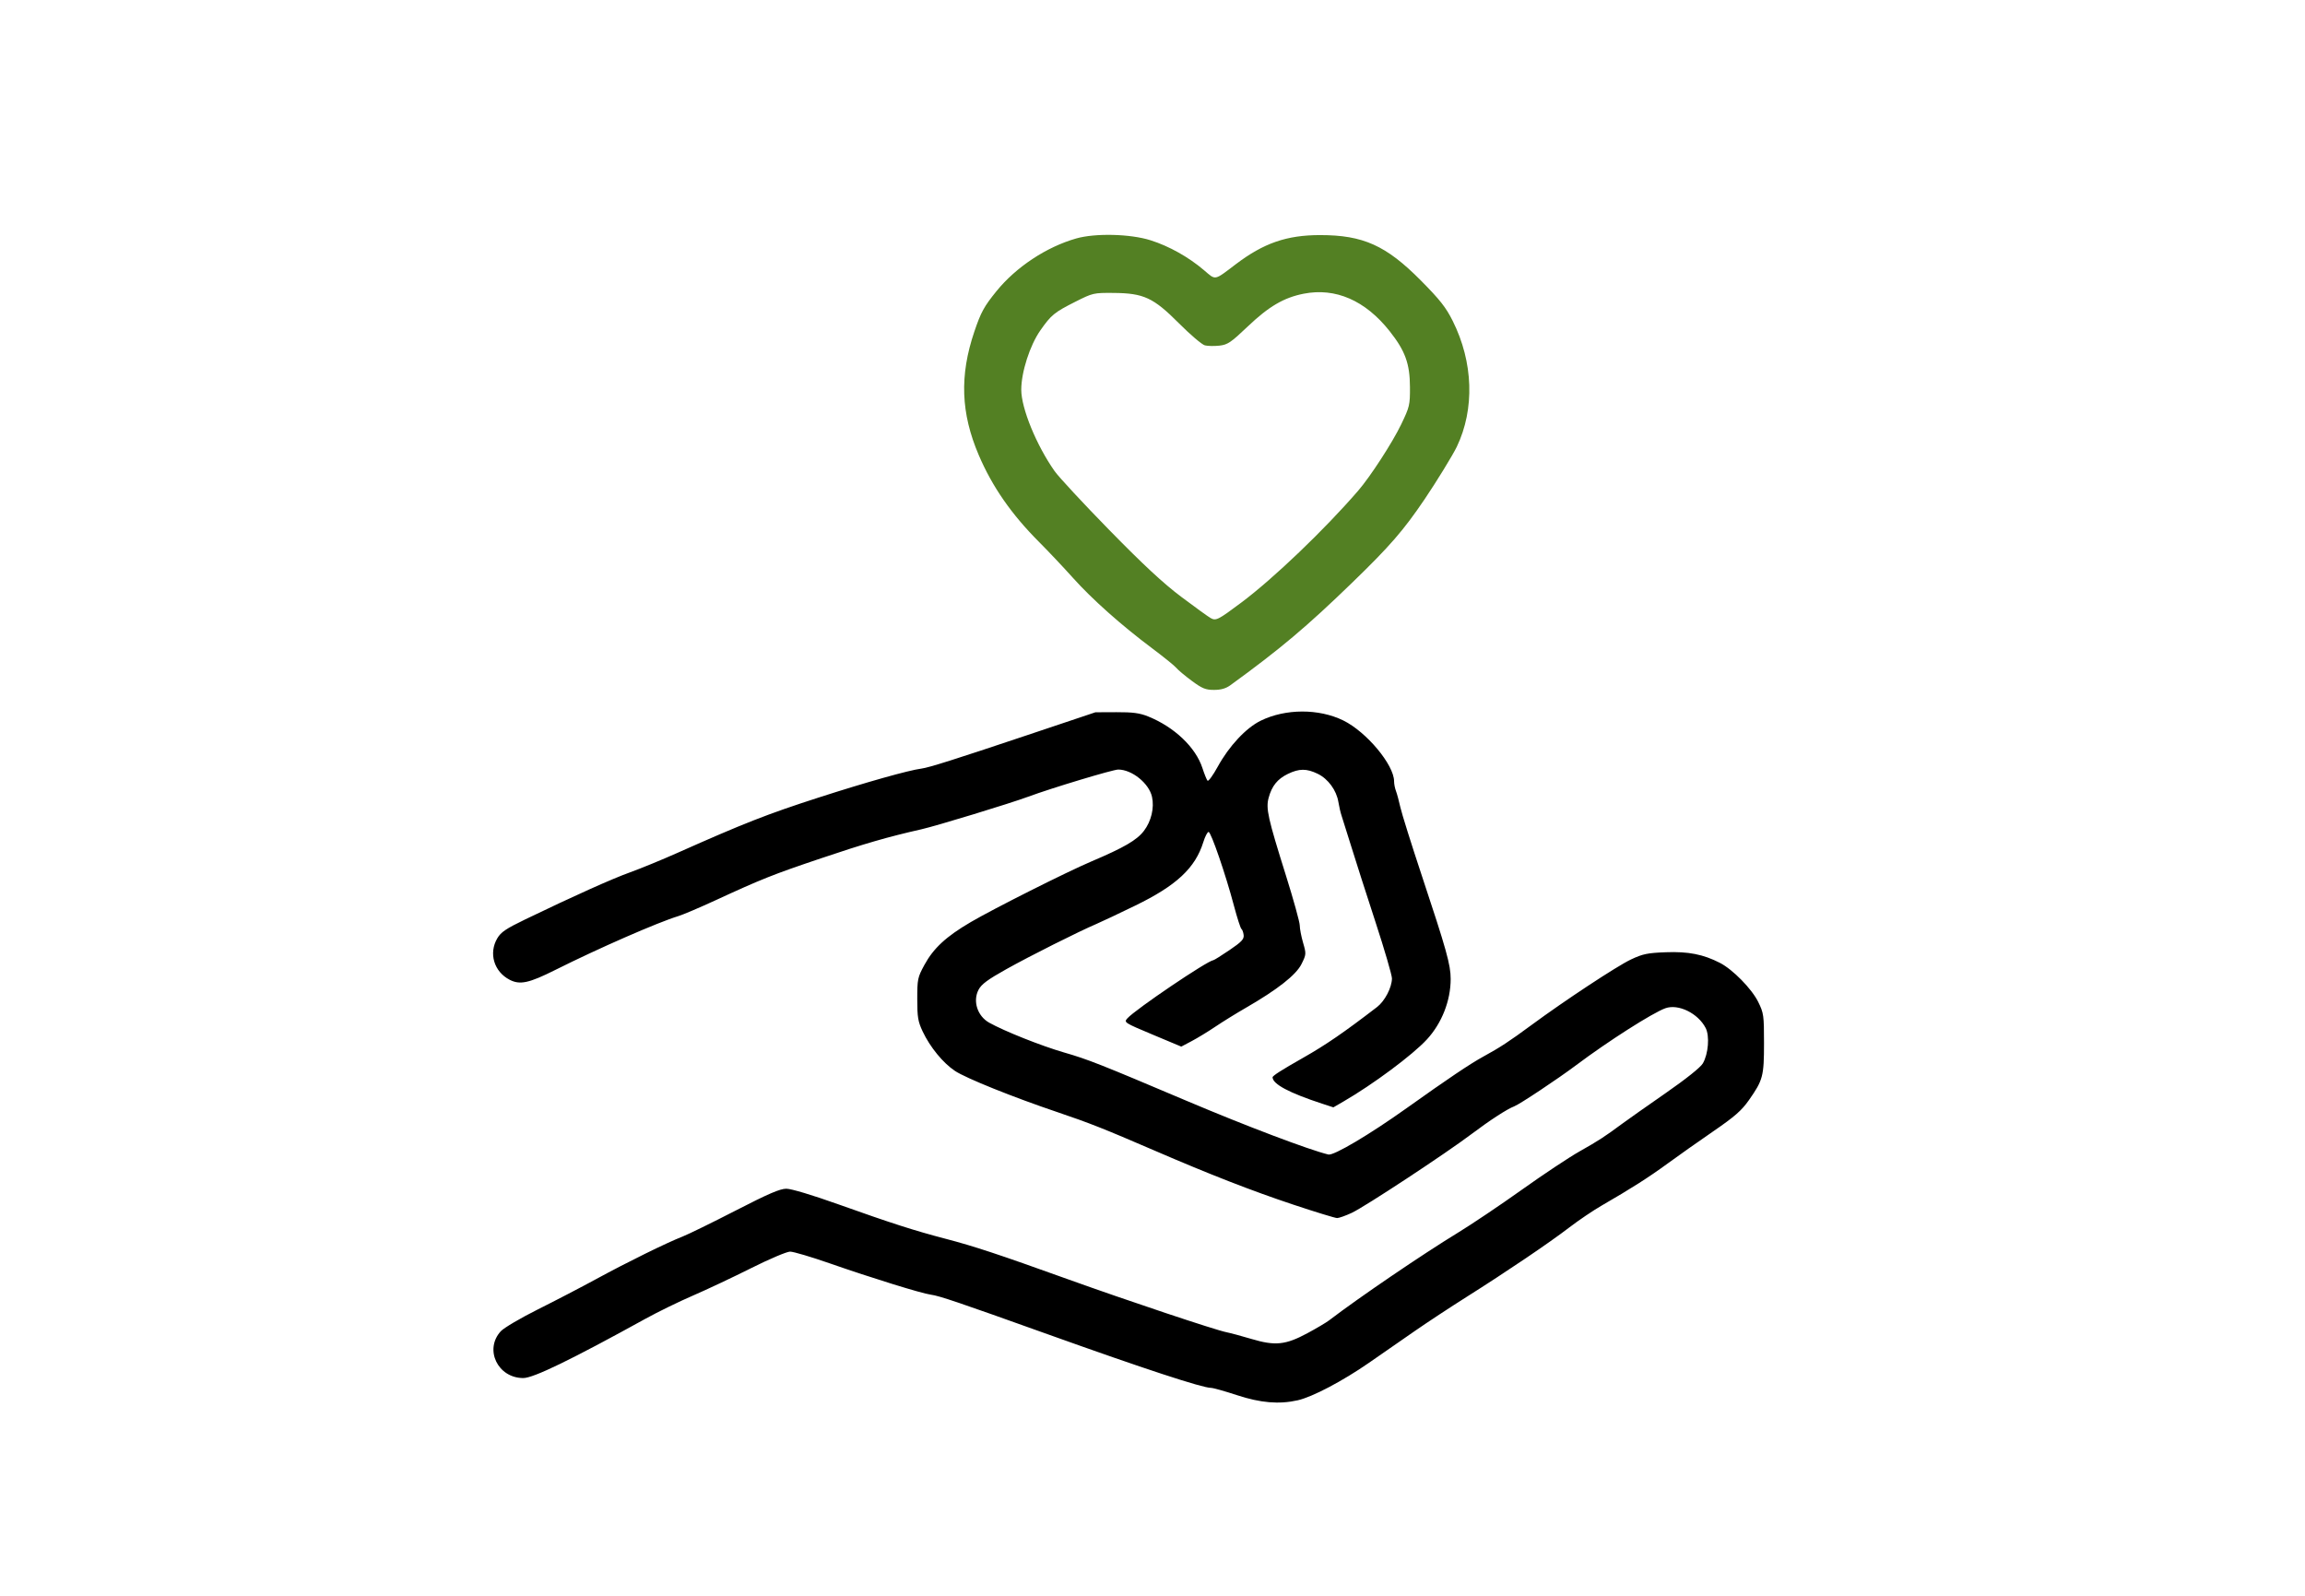 <?xml version="1.0" encoding="UTF-8" standalone="no"?>
<!DOCTYPE svg PUBLIC "-//W3C//DTD SVG 1.1//EN" "http://www.w3.org/Graphics/SVG/1.1/DTD/svg11.dtd">
<svg width="100%" height="100%" viewBox="0 0 309 214" version="1.1" xmlns="http://www.w3.org/2000/svg" xmlns:xlink="http://www.w3.org/1999/xlink" xml:space="preserve" xmlns:serif="http://www.serif.com/" style="fill-rule:evenodd;clip-rule:evenodd;stroke-linejoin:round;stroke-miterlimit:2;">
    <g transform="matrix(1,0,0,1,-7127.42,-158.322)">
        <g transform="matrix(1,0,0,1,152.945,66.601)">
            <g transform="matrix(8.321,0,0,8.321,13355.7,-4213.58)">
                <g id="path1736" transform="matrix(0.157,0,0,0.157,-731.251,501.469)">
                    <path d="M-100.025,244.644C-101.267,244.235 -102.463,243.9 -102.682,243.899C-103.59,243.894 -109.546,241.938 -119.382,238.416C-128.628,235.105 -130.549,234.454 -131.426,234.336C-132.397,234.204 -137.476,232.63 -141.838,231.11C-143.72,230.453 -145.536,229.917 -145.874,229.917C-146.212,229.917 -148.011,230.68 -149.872,231.613C-151.733,232.547 -154.417,233.812 -155.836,234.425C-157.256,235.038 -159.433,236.1 -160.675,236.785C-168.363,241.025 -172.211,242.893 -173.255,242.891C-175.874,242.888 -177.279,239.955 -175.558,238.085C-175.239,237.739 -173.526,236.731 -171.752,235.845C-169.977,234.959 -167.267,233.549 -165.73,232.712C-162.599,231.006 -158.539,229.008 -156.912,228.373C-156.32,228.142 -153.872,226.943 -151.471,225.709C-148.105,223.978 -146.912,223.464 -146.259,223.464C-145.751,223.464 -143.622,224.102 -140.946,225.056C-135.467,227.008 -133.119,227.763 -129.92,228.599C-126.971,229.37 -124.503,230.187 -117.338,232.762C-111.249,234.951 -102.23,237.965 -101.1,238.188C-100.686,238.27 -99.525,238.582 -98.52,238.882C-96.095,239.605 -95.031,239.496 -92.791,238.291C-91.861,237.791 -90.858,237.196 -90.562,236.97C-87.513,234.638 -81.003,230.209 -77.335,227.971C-75.916,227.105 -72.964,225.12 -70.775,223.56C-68.587,222 -65.925,220.232 -64.861,219.632C-62.9,218.525 -62.311,218.143 -60.507,216.808C-59.955,216.399 -57.951,214.987 -56.054,213.67C-53.936,212.2 -52.452,211.016 -52.212,210.604C-51.645,209.633 -51.498,207.79 -51.923,206.969C-52.704,205.457 -54.732,204.465 -56.058,204.944C-57.38,205.422 -61.941,208.332 -65.183,210.764C-67.081,212.188 -71.013,214.803 -71.57,215.011C-72.279,215.276 -74.086,216.449 -75.937,217.845C-78.596,219.851 -86.908,225.321 -88.239,225.94C-88.866,226.232 -89.541,226.472 -89.738,226.473C-89.936,226.475 -91.968,225.852 -94.255,225.09C-98.508,223.673 -102.806,221.998 -108.52,219.529C-113.63,217.321 -115.203,216.699 -118.414,215.615C-122.997,214.067 -127.815,212.129 -128.949,211.378C-130.173,210.567 -131.504,208.944 -132.265,207.334C-132.75,206.306 -132.824,205.869 -132.824,204C-132.824,201.964 -132.785,201.778 -132.096,200.508C-131.161,198.784 -129.865,197.585 -127.331,196.101C-124.971,194.719 -117.48,190.952 -114.977,189.889C-111.594,188.452 -110.29,187.693 -109.565,186.742C-108.812,185.753 -108.486,184.382 -108.735,183.25C-109.039,181.865 -110.792,180.45 -112.203,180.45C-112.745,180.45 -119.052,182.352 -121.427,183.232C-123.302,183.927 -130.852,186.23 -132.406,186.582C-135.831,187.356 -138.239,188.052 -142.717,189.563C-147.66,191.23 -148.8,191.684 -153.578,193.889C-155.175,194.625 -156.869,195.346 -157.342,195.489C-159.44,196.126 -165.546,198.797 -169.965,201.011C-172.676,202.37 -173.593,202.567 -174.651,202.021C-176.261,201.19 -176.824,199.3 -175.918,197.765C-175.545,197.132 -175.022,196.778 -173.068,195.835C-168.048,193.413 -164.153,191.664 -162.288,190.994C-161.224,190.612 -159.046,189.718 -157.449,189.007C-150.619,185.966 -148.223,185.026 -142.976,183.333C-138.085,181.754 -133.693,180.517 -132.393,180.351C-131.641,180.255 -128.928,179.397 -121.64,176.953L-114.542,174.573L-112.392,174.564C-110.709,174.557 -110.003,174.651 -109.144,174.996C-106.449,176.08 -104.253,178.165 -103.561,180.299C-103.361,180.914 -103.126,181.497 -103.037,181.594C-102.949,181.691 -102.478,181.045 -101.991,180.158C-100.829,178.04 -99.086,176.175 -97.58,175.437C-95.038,174.193 -91.624,174.182 -89.114,175.41C-86.731,176.576 -83.895,179.971 -83.895,181.657C-83.895,181.928 -83.809,182.372 -83.704,182.644C-83.599,182.916 -83.394,183.67 -83.25,184.321C-83.105,184.972 -82.122,188.104 -81.067,191.281C-78.513,198.966 -78.088,200.489 -78.088,201.942C-78.088,204.167 -78.995,206.477 -80.523,208.139C-81.984,209.73 -86.057,212.759 -89.107,214.524L-90.125,215.113L-91.257,214.743C-94.649,213.633 -96.34,212.736 -96.364,212.033C-96.369,211.875 -95.461,211.294 -93.23,210.028C-90.902,208.707 -89.034,207.425 -85.646,204.822C-84.845,204.207 -84.122,202.82 -84.114,201.885C-84.111,201.55 -84.875,198.937 -85.809,196.078C-86.744,193.219 -87.866,189.719 -88.303,188.3C-88.74,186.88 -89.182,185.477 -89.284,185.181C-89.386,184.886 -89.532,184.256 -89.609,183.783C-89.804,182.578 -90.665,181.402 -91.729,180.887C-92.876,180.332 -93.63,180.335 -94.794,180.898C-95.862,181.416 -96.444,182.139 -96.769,183.355C-97.062,184.452 -96.848,185.416 -94.996,191.311C-94.216,193.795 -93.577,196.103 -93.575,196.44C-93.573,196.776 -93.42,197.579 -93.232,198.224C-92.901,199.364 -92.905,199.423 -93.394,200.407C-93.949,201.526 -95.853,203.023 -99.12,204.907C-100.1,205.473 -101.504,206.341 -102.238,206.837C-102.973,207.333 -104.059,207.995 -104.653,208.309L-105.732,208.88L-108.687,207.642C-111.581,206.429 -111.634,206.394 -111.264,205.981C-110.443,205.062 -103.051,200.063 -102.433,200.008C-102.351,200.001 -101.606,199.534 -100.778,198.972C-99.542,198.133 -99.283,197.858 -99.331,197.436C-99.364,197.153 -99.466,196.869 -99.559,196.805C-99.652,196.74 -99.997,195.671 -100.326,194.429C-101.17,191.238 -102.673,186.863 -102.929,186.853C-103.047,186.848 -103.291,187.318 -103.47,187.895C-104.299,190.558 -106.225,192.354 -110.456,194.411C-112.112,195.217 -113.894,196.058 -114.416,196.282C-116.304,197.09 -121.264,199.58 -123.683,200.933C-125.612,202.012 -126.24,202.479 -126.538,203.051C-127.145,204.219 -126.649,205.748 -125.445,206.423C-123.885,207.297 -120.093,208.807 -117.767,209.48C-115.285,210.198 -114.105,210.664 -105.149,214.459C-99.094,217.025 -92.61,219.48 -90.636,219.954C-90.088,220.086 -86.41,217.906 -82.604,215.193C-78.39,212.19 -76.096,210.647 -74.754,209.913C-73.016,208.963 -72.092,208.358 -69.807,206.674C-66.381,204.148 -61.03,200.621 -59.592,199.941C-58.382,199.369 -57.9,199.269 -56.017,199.197C-53.704,199.109 -52.186,199.406 -50.467,200.283C-49.145,200.957 -47.189,202.952 -46.526,204.302C-45.966,205.441 -45.934,205.667 -45.934,208.517C-45.934,211.917 -46.039,212.314 -47.477,214.364C-48.233,215.442 -48.93,216.052 -51.151,217.579C-52.659,218.615 -54.763,220.1 -55.828,220.879C-57.761,222.293 -59.577,223.45 -62.585,225.186C-63.463,225.692 -64.963,226.707 -65.919,227.44C-67.981,229.022 -72.301,231.943 -76.475,234.578C-78.131,235.624 -80.502,237.185 -81.744,238.047C-82.986,238.91 -85.115,240.386 -86.476,241.329C-89.189,243.209 -92.281,244.835 -93.788,245.174C-95.7,245.603 -97.602,245.441 -100.025,244.644L-100.025,244.644Z" style="fill-rule:nonzero;"/>
                </g>
                <g id="path17361" serif:id="path1736" transform="matrix(0.157,0,0,0.157,-730.943,501.469)">
                    <path d="M-106.615,171.347C-107.308,170.835 -108.02,170.239 -108.198,170.022C-108.375,169.805 -109.488,168.904 -110.671,168.019C-113.831,165.656 -116.847,162.973 -118.815,160.775C-119.77,159.708 -121.331,158.055 -122.283,157.101C-125.124,154.255 -127.089,151.427 -128.474,148.186C-130.318,143.875 -130.456,140.021 -128.927,135.507C-128.254,133.518 -127.928,132.924 -126.649,131.351C-124.637,128.879 -121.542,126.832 -118.488,125.956C-116.529,125.393 -112.922,125.48 -110.844,126.139C-108.935,126.744 -106.941,127.862 -105.358,129.213C-104.128,130.263 -104.349,130.304 -102.106,128.602C-99.239,126.427 -96.869,125.607 -93.449,125.607C-89.027,125.607 -86.672,126.669 -83.102,130.272C-81.149,132.244 -80.536,133.022 -79.841,134.412C-77.723,138.643 -77.567,143.456 -79.421,147.329C-79.822,148.166 -81.515,150.927 -82.719,152.706C-84.894,155.921 -86.297,157.536 -90.169,161.285C-94.831,165.801 -97.525,168.069 -102.649,171.793C-103.117,172.134 -103.618,172.277 -104.335,172.277C-105.2,172.277 -105.546,172.136 -106.615,171.347ZM-101.531,163.313C-98.246,160.859 -92.985,155.823 -89.549,151.845C-88.288,150.385 -86.023,146.893 -85.125,145.025C-84.261,143.226 -84.218,143.042 -84.227,141.199C-84.238,138.795 -84.715,137.484 -86.311,135.466C-88.806,132.312 -91.864,130.979 -95.134,131.622C-97.167,132.022 -98.708,132.925 -100.871,134.984C-102.603,136.631 -102.934,136.856 -103.778,136.951C-104.302,137.01 -104.974,136.997 -105.271,136.923C-105.568,136.848 -106.759,135.836 -107.918,134.673C-110.563,132.02 -111.542,131.566 -114.671,131.542C-116.684,131.526 -116.78,131.549 -118.542,132.436C-120.723,133.536 -121.039,133.793 -122.158,135.391C-123.23,136.921 -124.113,139.668 -124.113,141.473C-124.113,143.379 -122.562,147.167 -120.692,149.827C-120.267,150.431 -117.742,153.151 -115.08,155.871C-111.587,159.44 -109.532,161.348 -107.693,162.729C-106.292,163.781 -104.943,164.757 -104.696,164.897C-104.138,165.213 -103.943,165.116 -101.531,163.313L-101.531,163.313Z" style="fill:#538023;fill-rule:nonzero;"/>
                </g>
            </g>
        </g>
        <g transform="matrix(1,0,0,1,152.945,66.601)">
            <g transform="matrix(0.97,0,0,1.111,793.856,-90.497)">
                <rect x="6372.92" y="164.068" width="318.23" height="192.199" style="fill:none;"/>
            </g>
        </g>
    </g>
</svg>

